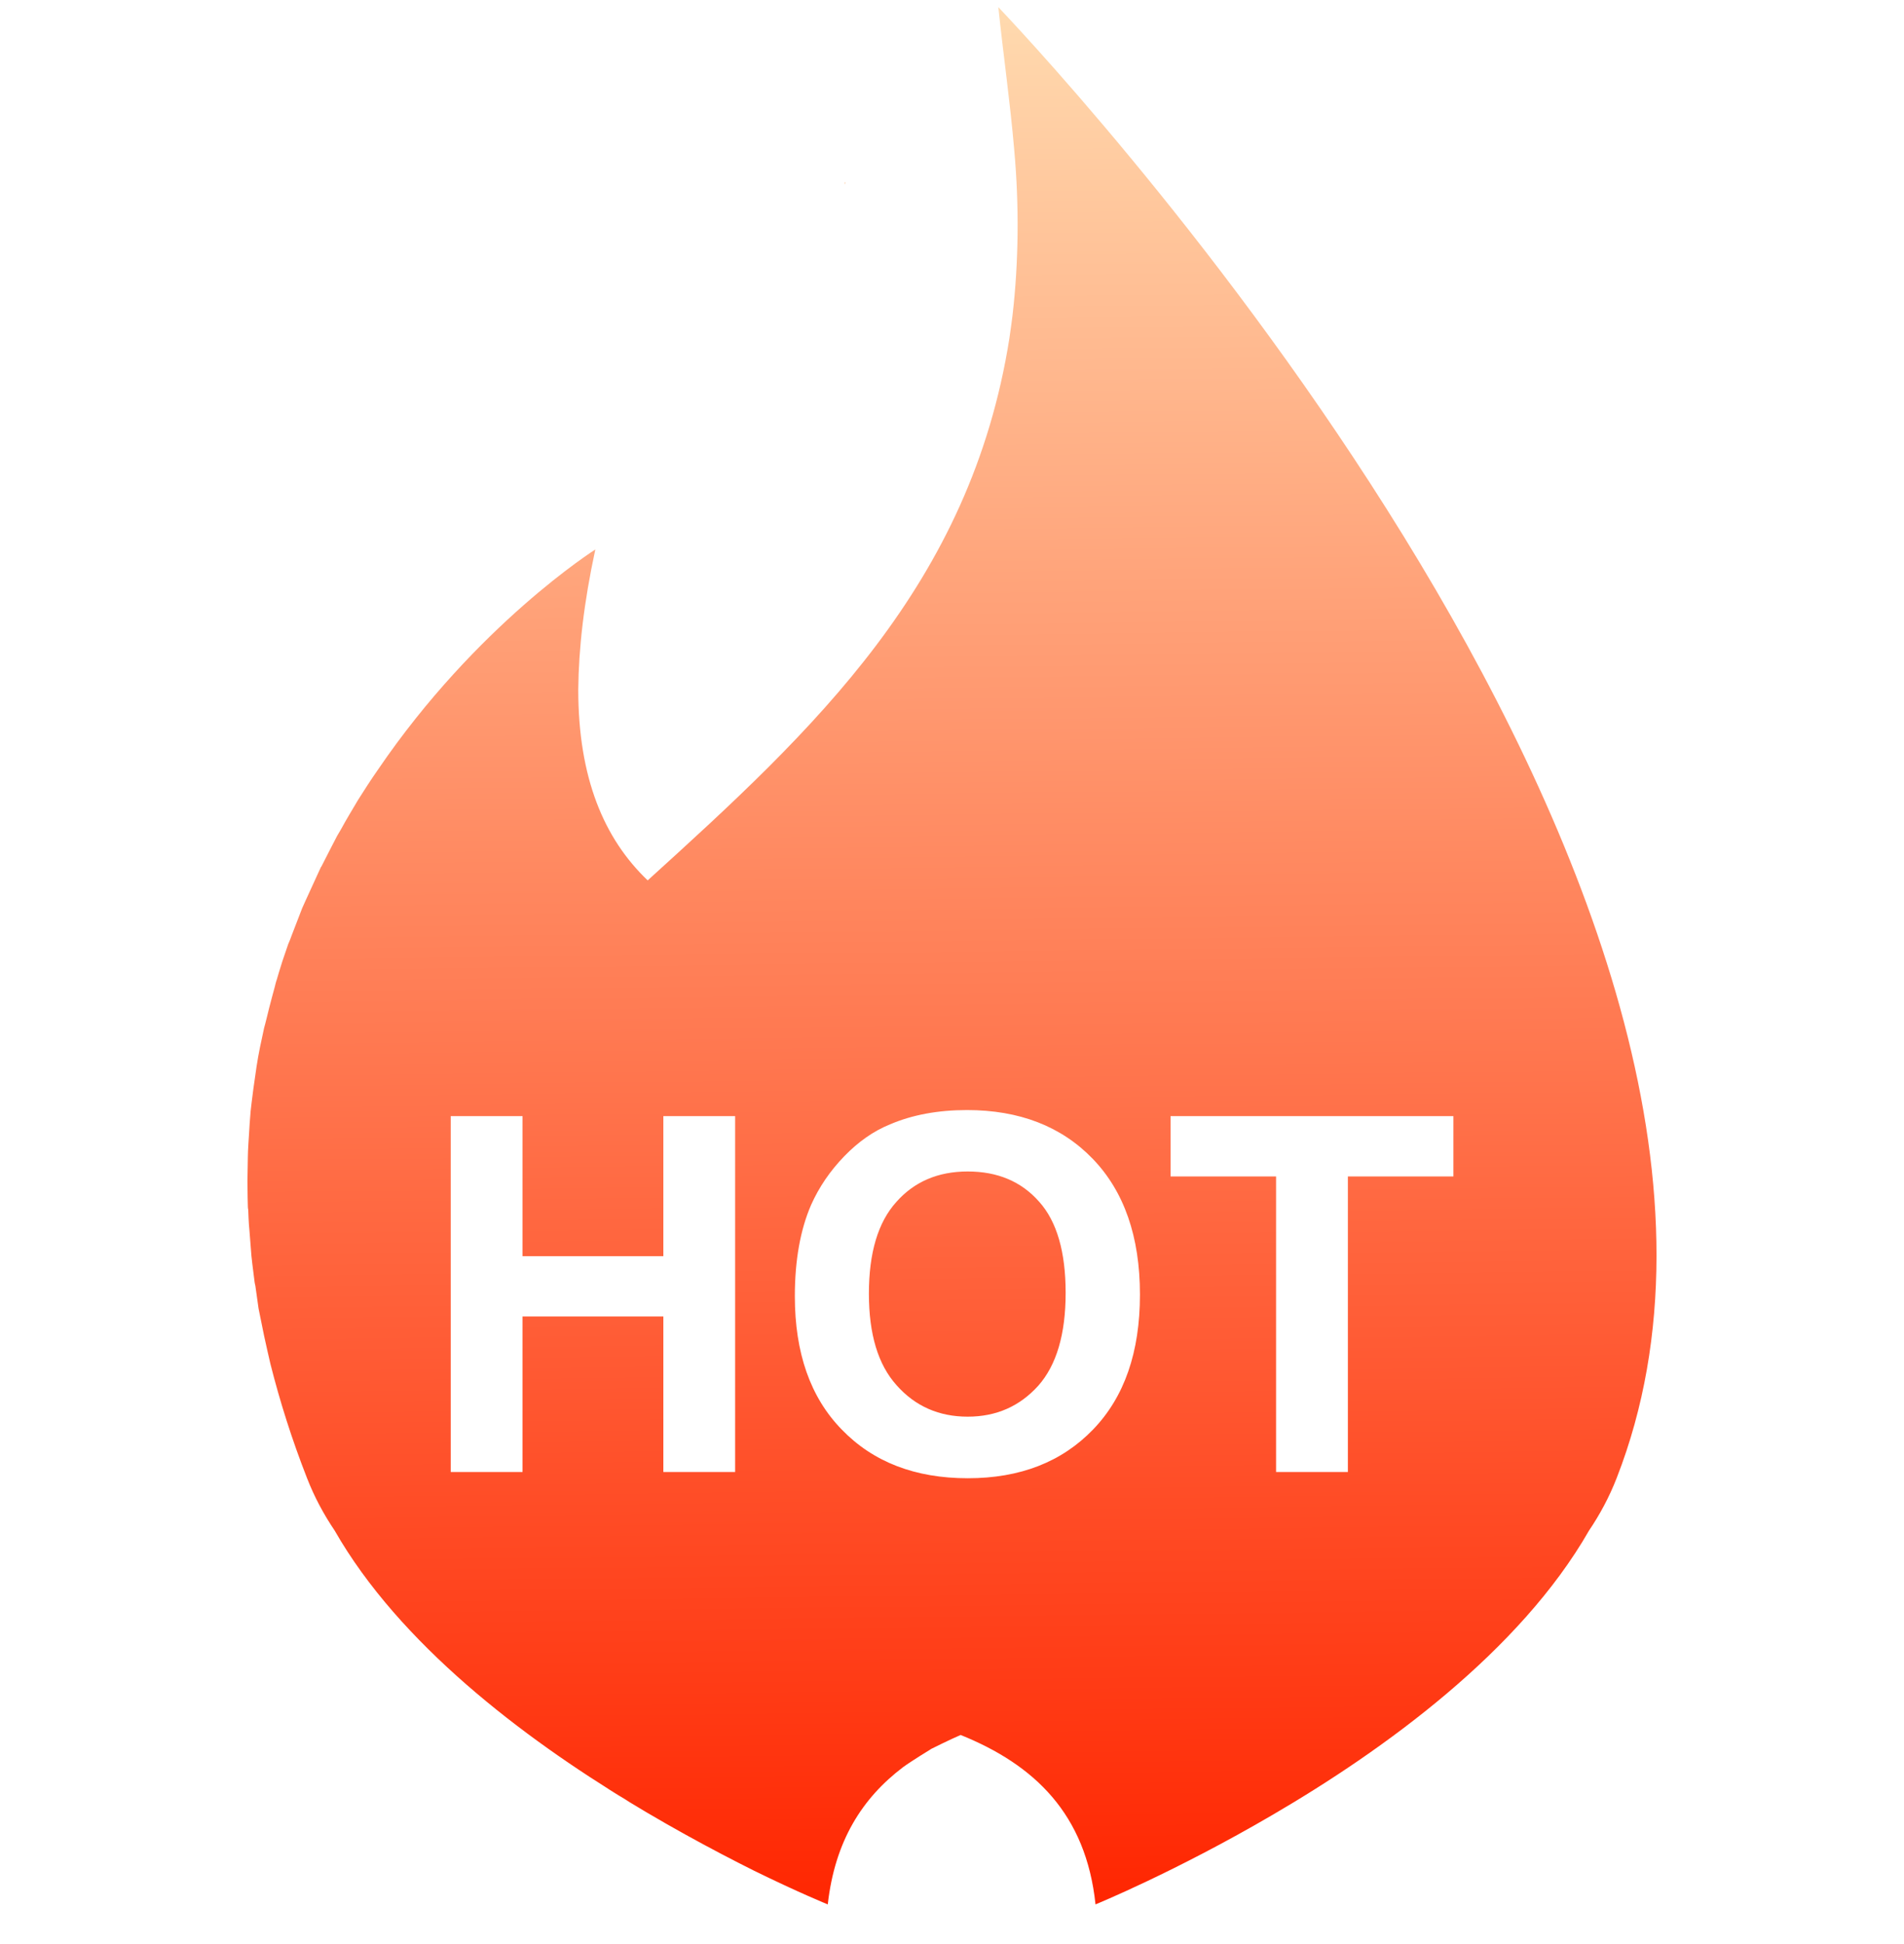 <svg xmlns="http://www.w3.org/2000/svg" xmlns:xlink="http://www.w3.org/1999/xlink" width="48" height="49" viewBox="0 0 48 49" fill="none"><defs><linearGradient id="linear_0" x1="50%" y1="0%" x2="51%" y2="100%" gradientUnits="objectBoundingBox"><stop offset="0" stop-color="#FFDBB0" stop-opacity="1" /><stop offset="1" stop-color="#FF2500" stop-opacity="1" /></linearGradient></defs><g opacity="1" transform="translate(0 0)  rotate(0 24 24)"><path id="矩形" fill-rule="evenodd" style="fill:#000000" transform="translate(0 0)  rotate(0 24 24)" opacity="0" d="M0,48L48,48L48,0L0,0L0,48Z " /><path id="形状" fill-rule="evenodd" fill="url(#linear_0)" transform="translate(6.238 0.18)  rotate(0 17.762 23.91)" opacity="1" d="M15.081 4.421C15.061 4.401 15.051 4.421 15.061 4.471C15.071 4.451 15.071 4.421 15.081 4.421Z M16.357 30.117C15.897 30.627 15.667 31.397 15.667 32.427C15.667 33.447 15.897 34.217 16.367 34.737C16.837 35.267 17.437 35.527 18.157 35.527C18.877 35.527 19.467 35.267 19.937 34.747C20.397 34.227 20.627 33.447 20.627 32.407C20.627 31.377 20.407 30.607 19.957 30.107C19.507 29.597 18.907 29.347 18.157 29.347C17.407 29.347 16.807 29.607 16.357 30.117Z M2.26 20.89C2.26 20.89 2 21.39 1.87 21.65L1.85 21.68L1.47 22.51L1.38 22.71L1.11 23.41C1.11 23.41 1.06 23.55 1.03 23.61C1.03 23.61 0.93 23.9 0.88 24.05C0.83 24.2 0.74 24.51 0.74 24.51C0.72 24.56 0.69 24.69 0.69 24.69C0.69 24.69 0.55 25.2 0.49 25.46C0.47 25.55 0.42 25.73 0.42 25.73C0.35 26.05 0.28 26.37 0.23 26.7L0.15 27.26C0.12 27.47 0.08 27.83 0.08 27.83C0.06 28.06 0.05 28.23 0.04 28.4C0.04 28.4 0.01 28.82 0.01 28.99L3.63798e-12 29.59C3.63798e-12 29.87 0.01 30.21 0.01 30.21C0.01 30.21 0.01 30.28 0.02 30.31C0.02 30.31 0.03 30.66 0.05 30.83L0.1 31.47C0.13 31.76 0.16 31.95 0.18 32.13C0.18 32.13 0.19 32.2 0.2 32.23C0.2 32.23 0.25 32.6 0.28 32.8L0.42 33.49C0.48 33.77 0.53 33.98 0.58 34.2C0.82 35.15 1.12 36.1 1.5 37.07C1.69 37.56 1.93 38 2.2 38.4C3.83 41.25 6.94 43.61 9.65 45.25C12.33 46.88 14.63 47.82 14.63 47.82C14.81 46.22 15.5 45.14 16.53 44.36C16.75 44.2 17.21 43.92 17.21 43.92L17.24 43.9C17.24 43.9 17.72 43.66 17.98 43.55C19.84 44.3 21.14 45.54 21.38 47.82C21.38 47.82 23.39 47 25.85 45.56C28.66 43.92 32.08 41.44 33.82 38.4C34.09 38 34.33 37.56 34.52 37.07C40.06 22.87 20.93 2.11 18.93 0C19.05 1.16 19.23 2.41 19.33 3.59C19.46 5.02 19.44 6.44 19.29 7.75C19.29 7.75 19.24 8.15 19.21 8.34C18.23 14.56 14.28 18.21 10.09 22.01C8.99 20.96 8.34 19.43 8.34 17.2C8.35 16.17 8.48 15.01 8.77 13.67C8.77 13.67 5.78 15.56 3.29 19.22C3.1 19.49 2.95 19.73 2.79 19.98C2.63 20.25 2.49 20.48 2.36 20.72L2.26 20.89Z M12.77 46.97C13.89 47.52 14.63 47.82 14.63 47.82C14.63 47.82 13.89 47.52 12.77 46.97Z M9.65 45.25C10.81 45.96 11.91 46.54 12.77 46.97C13.89 47.52 14.63 47.82 14.63 47.82C14.63 47.82 12.33 46.88 9.65 45.25Z M9.03 44.87C10.42 45.75 11.75 46.46 12.77 46.97C11.91 46.54 10.81 45.96 9.65 45.25C9.44 45.13 9.23 45 9.03 44.87Z M6.935 27.952L5.125 27.952L5.125 36.922L6.935 36.922L6.935 33.002L10.485 33.002L10.485 36.922L12.295 36.922L12.295 27.952L10.485 27.952L10.485 31.482L6.935 31.482L6.935 27.952Z M21.311 29.029C20.52 28.209 19.46 27.799 18.14 27.799C17.41 27.799 16.761 27.919 16.201 28.159C15.78 28.329 15.4 28.599 15.05 28.959C14.691 29.329 14.411 29.739 14.21 30.189C13.941 30.809 13.8 31.579 13.8 32.489C13.8 33.919 14.191 35.039 14.98 35.849C15.771 36.669 16.831 37.079 18.16 37.079C19.48 37.079 20.53 36.669 21.32 35.849C22.11 35.029 22.5 33.899 22.5 32.449C22.5 30.989 22.101 29.849 21.311 29.029Z M25.932 29.472L25.932 36.922L27.742 36.922L27.742 29.472L30.402 29.472L30.402 27.952L23.272 27.952L23.272 29.472L25.932 29.472Z " /></g></svg>